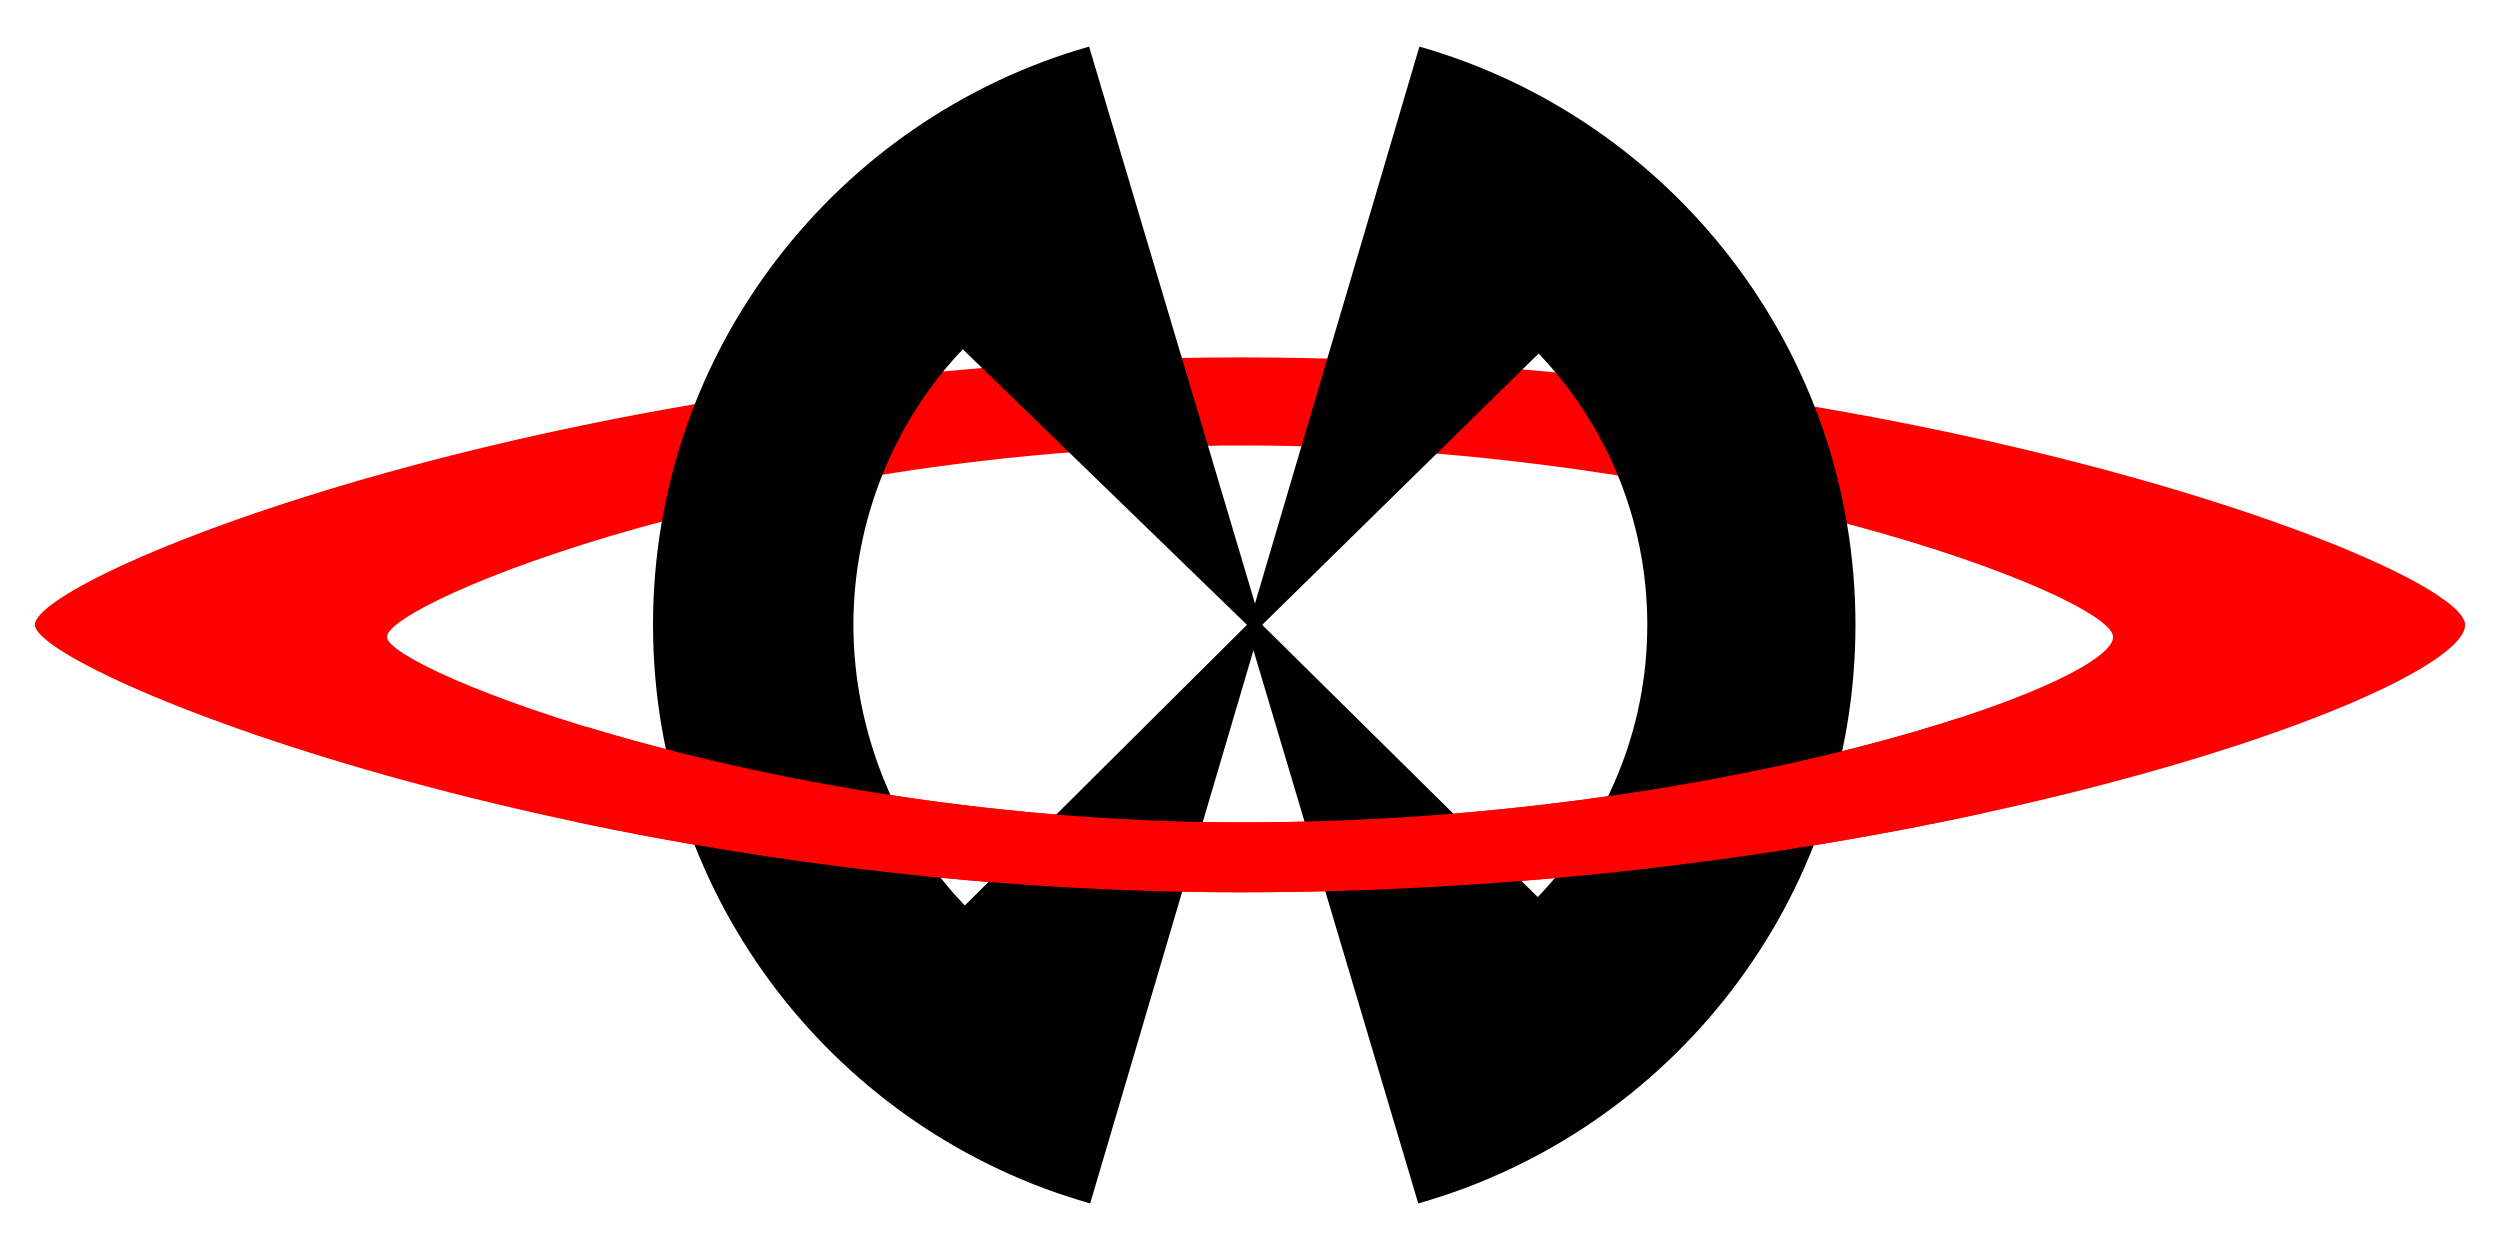 <svg xmlns="http://www.w3.org/2000/svg" width="400" height="200"><path fill="red" d="M198.541 57.185C91.526 57.185 5.583 92.032 5.583 99.974c0 7.293 85.943 42.79 192.958 42.79s195.876-31.769 195.876-42.79c0-9.238-88.86-42.789-195.876-42.789zm.422 74.395c-76.012 0-137.056-24.606-137.056-29.663 0-5.505 61.044-30.636 137.056-30.636s139.131 24.231 139.131 30.636c0 7.641-63.117 29.663-139.131 29.663z"/><path d="M227.106 7.456l-26.308 89.115-26.545-89.117c-40.279 11.483-69.771 48.557-69.771 92.52 0 44.027 29.578 81.145 69.946 92.57l26.128-88.505 26.363 88.507c40.373-11.422 69.954-48.542 69.954-92.572 0-43.961-29.49-81.035-69.767-92.518zm-72.732 137.415c-10.976-11.319-17.829-27.883-17.829-44.897 0-16.892 6.667-32.787 17.505-44.085l45.464 44.085-45.14 44.897zm91.668-1.342l-44.097-43.555 44.236-43.409c10.771 11.287 17.384 26.576 17.384 43.409 0 16.906-6.67 32.254-17.523 43.555z"/><path fill="red" d="M198.963 131.58c-42.425 0-80.182-7.665-105.27-15.318l-1.509 15.25c30.444 6.442 66.969 11.252 106.357 11.252 44.402 0 85.67-5.471 118.771-12.657l-3.902-15.217c-25.255 8.245-67.374 16.69-114.447 16.69z"/></svg>